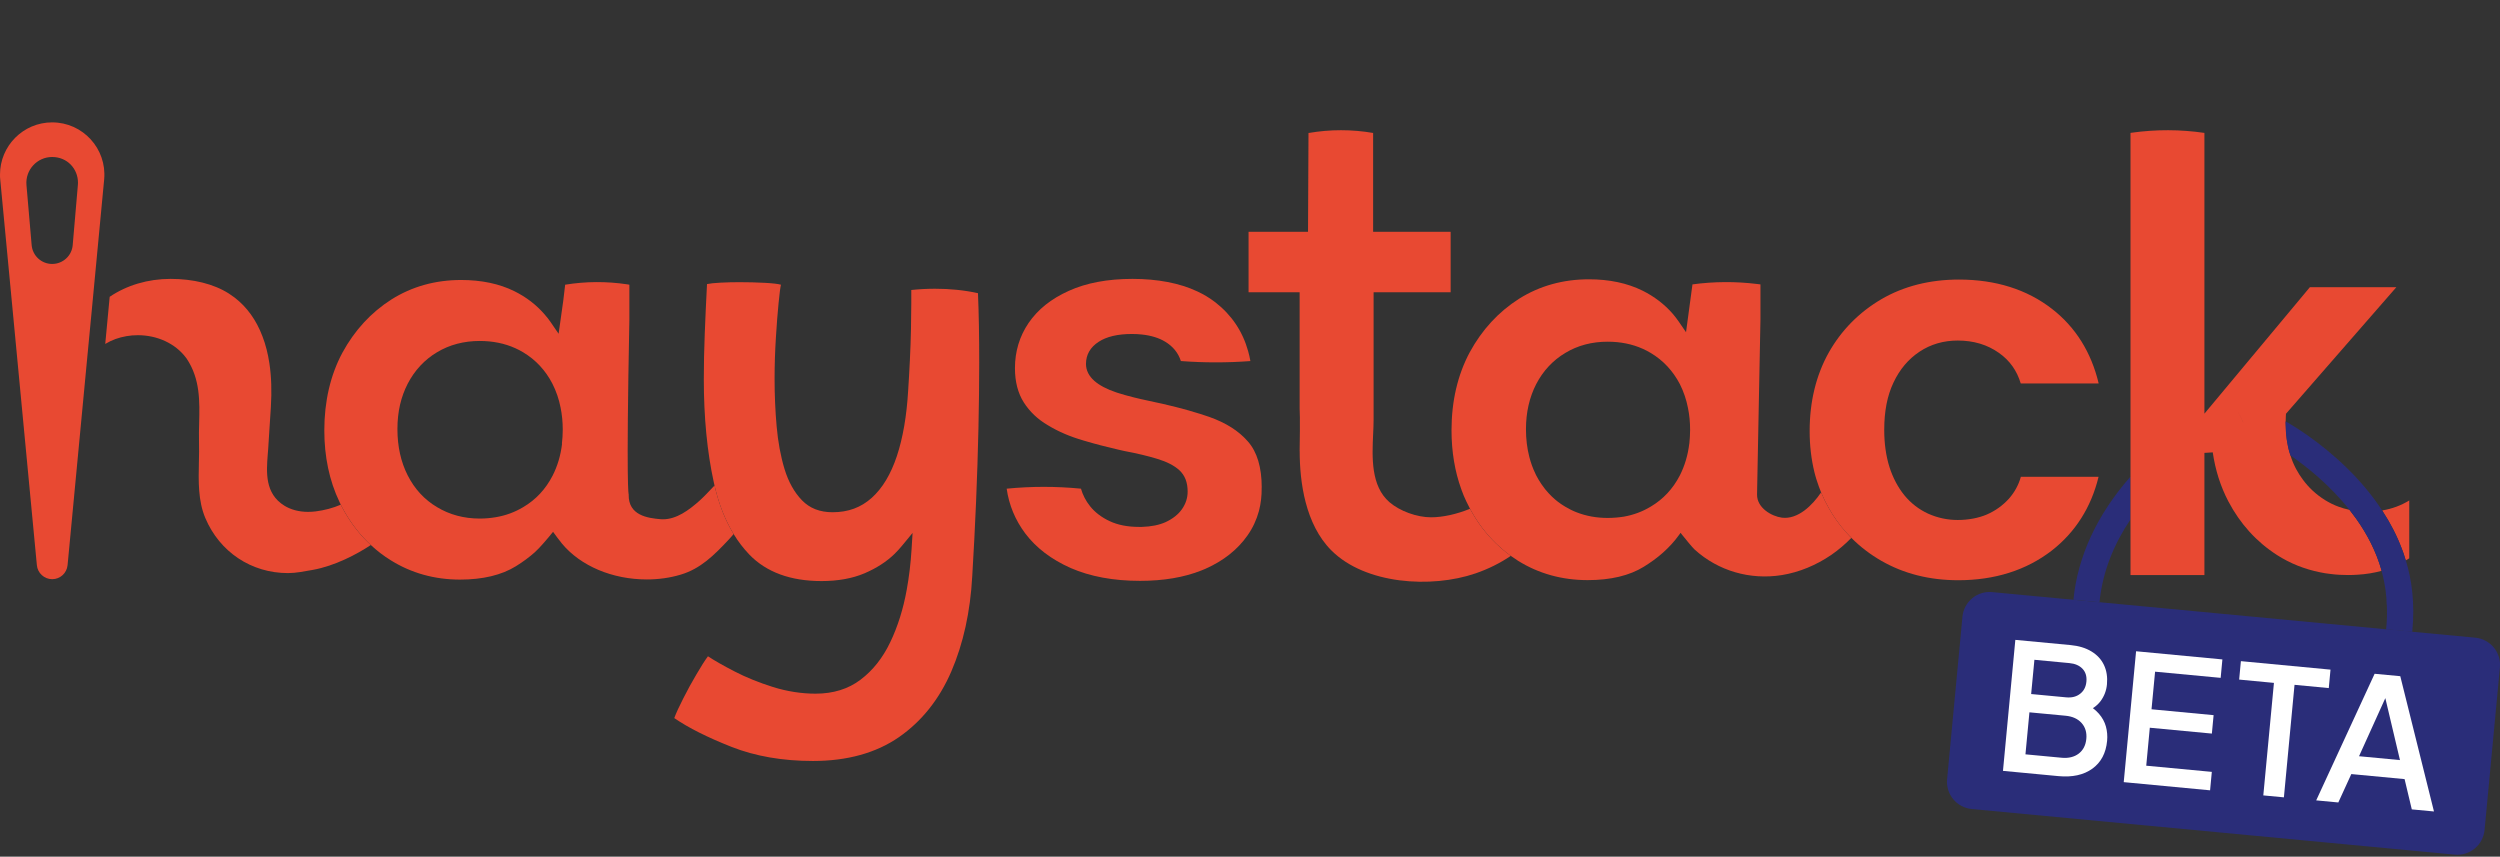 <svg width="143" height="49" viewBox="0 0 143 49" fill="none" xmlns="http://www.w3.org/2000/svg">
<rect x="0" y="0" width="143" height="49" fill="#333333" stroke="none"/>
<g clip-path="url(#clip0_2383_1211)">
<path d="M121.862 27.265V29.716C120.955 31.064 120.268 32.65 120.092 34.447L119.627 34.405L119.576 34.399L118.6 34.303C118.842 31.826 119.96 29.423 121.862 27.265Z" fill="#2A2D79"/>
<path d="M128.306 24.147L127.982 23.473L128.309 24.147H128.306Z" fill="#2A2D79"/>
<path d="M136.363 33.228C136.322 33.027 136.274 32.835 136.223 32.653H136.229C136.28 32.841 136.328 33.033 136.363 33.228Z" fill="#2A2D79"/>
<path d="M137.611 32.056C137.581 31.951 137.548 31.846 137.512 31.742C137.548 31.843 137.584 31.945 137.614 32.053C137.614 32.053 137.614 32.056 137.611 32.056Z" fill="#2A2D79"/>
<path d="M137.982 36.137C137.916 36.844 137.781 37.605 137.562 38.417L136.115 38.027C136.31 37.299 136.43 36.622 136.49 35.996L137.982 36.137Z" fill="#2A2D79"/>
<path d="M21.21 31.175C20.443 31.688 19.157 32.374 17.881 32.599C17.405 32.682 16.94 32.781 16.473 32.781C14.373 32.781 12.56 31.571 11.742 29.626C11.326 28.638 11.353 27.517 11.377 26.43C11.386 26.043 11.395 25.642 11.383 25.252C11.373 24.902 11.383 24.542 11.392 24.198C11.421 22.963 11.457 21.687 10.681 20.518C10.661 20.488 10.639 20.464 10.624 20.443C10.022 19.649 8.998 19.173 7.883 19.173C7.44 19.173 7.008 19.248 6.598 19.395C6.406 19.464 6.211 19.56 6.02 19.673L6.274 16.977C7.248 16.318 8.461 15.952 9.756 15.952C11.05 15.952 12.221 16.237 13.096 16.794C13.216 16.872 13.321 16.947 13.417 17.019C14.127 17.564 14.663 18.31 15.014 19.242C15.194 19.709 15.325 20.225 15.409 20.779C15.523 21.525 15.55 22.37 15.493 23.296L15.397 24.779L15.34 25.68C15.334 25.791 15.325 25.905 15.313 26.019C15.239 27.005 15.143 28.233 16.266 28.925C16.641 29.156 17.108 29.279 17.62 29.279C17.761 29.279 17.908 29.27 18.058 29.252C18.567 29.186 19.058 29.057 19.49 28.868C19.517 28.922 19.547 28.976 19.574 29.027C19.969 29.776 20.458 30.438 21.03 31.005C21.09 31.064 21.15 31.121 21.21 31.175Z" fill="#E84932"/>
<path d="M40.869 27.772C40.56 28.104 40.233 28.446 39.982 28.668C39.401 29.18 38.699 29.704 37.917 29.704C37.873 29.704 37.825 29.701 37.78 29.698C37.052 29.635 35.94 29.486 35.961 28.299V28.278C35.961 28.278 35.808 28.113 36 18.274V16.285L35.877 16.264C34.7 16.087 33.504 16.093 32.327 16.285L32.222 17.175L32.063 18.31L31.952 19.092L31.506 18.439C31.395 18.277 31.275 18.121 31.146 17.978C30.673 17.432 30.095 16.989 29.421 16.656C28.564 16.231 27.536 16.015 26.377 16.015C24.902 16.015 23.563 16.39 22.389 17.13C21.226 17.87 20.282 18.894 19.584 20.177C18.898 21.459 18.551 22.957 18.551 24.62C18.551 26.127 18.841 27.499 19.414 28.701C19.441 28.758 19.465 28.814 19.492 28.868C19.518 28.922 19.549 28.976 19.575 29.027C19.971 29.776 20.459 30.438 21.032 31.005C21.091 31.064 21.151 31.121 21.211 31.175C21.562 31.502 21.942 31.796 22.356 32.05C23.527 32.781 24.858 33.153 26.311 33.153C27.614 33.153 28.692 32.895 29.508 32.389C29.909 32.143 30.271 31.873 30.592 31.589C30.898 31.316 31.38 30.729 31.386 30.723L31.635 30.42L31.868 30.738C31.868 30.738 32.048 30.978 32.15 31.101C33.217 32.377 35.029 33.144 37.001 33.144C37.678 33.144 38.328 33.051 38.93 32.871C40.063 32.536 40.845 31.763 41.684 30.864C41.8 30.738 41.893 30.636 41.962 30.546C41.483 29.761 41.117 28.835 40.872 27.775L40.869 27.772ZM32.15 25.381C32.072 26.046 31.889 26.66 31.608 27.209C31.209 27.985 30.643 28.59 29.921 29.012C29.451 29.294 28.932 29.486 28.378 29.581C28.084 29.632 27.767 29.662 27.443 29.662C26.538 29.662 25.714 29.441 25.001 29.009C24.285 28.587 23.719 27.976 23.32 27.191C22.931 26.427 22.733 25.537 22.733 24.545C22.733 23.553 22.931 22.708 23.32 21.95C23.719 21.183 24.282 20.575 25.001 20.147C25.717 19.718 26.538 19.503 27.44 19.503C28.177 19.503 28.863 19.64 29.474 19.916C29.627 19.985 29.777 20.063 29.918 20.147C30.64 20.578 31.203 21.183 31.599 21.95C31.817 22.382 31.973 22.837 32.066 23.317C32.147 23.712 32.189 24.138 32.189 24.581C32.189 24.848 32.171 25.12 32.141 25.378L32.15 25.381Z" fill="#E84932"/>
<path d="M72.167 27.877C72.176 28.35 72.122 28.805 72.011 29.231C71.876 29.728 71.658 30.202 71.355 30.63C70.789 31.439 69.98 32.08 68.949 32.536C68.871 32.569 68.793 32.599 68.716 32.632C67.724 33.027 66.546 33.225 65.21 33.225C63.694 33.225 62.358 32.979 61.237 32.488C60.135 31.999 59.263 31.334 58.643 30.51C58.073 29.749 57.714 28.889 57.582 27.952H57.585C58.996 27.814 60.419 27.814 61.831 27.952C61.935 28.314 62.109 28.653 62.352 28.955C62.627 29.303 63.008 29.593 63.478 29.812C63.946 30.031 64.506 30.139 65.144 30.139C65.201 30.139 65.258 30.139 65.312 30.139C65.848 30.124 66.307 30.031 66.678 29.863C67.089 29.671 67.4 29.423 67.607 29.126C67.826 28.817 67.933 28.479 67.933 28.119C67.933 27.592 67.778 27.191 67.457 26.894C67.16 26.624 66.729 26.406 66.187 26.244C65.656 26.082 65.03 25.932 64.326 25.8C64.203 25.773 64.078 25.744 63.955 25.716C63.302 25.567 62.651 25.399 61.968 25.195C61.213 24.977 60.533 24.686 59.943 24.326C59.362 23.988 58.897 23.547 58.559 23.014C58.226 22.49 58.055 21.834 58.055 21.058C58.055 20.102 58.319 19.233 58.837 18.472C59.368 17.699 60.117 17.097 61.132 16.638C62.133 16.183 63.361 15.952 64.779 15.952C66.196 15.952 67.481 16.192 68.485 16.668C68.859 16.839 69.207 17.055 69.524 17.297C70.453 18.023 71.082 18.96 71.394 20.09C71.445 20.273 71.49 20.461 71.523 20.653C70.204 20.752 68.88 20.752 67.562 20.653H67.547C67.394 20.183 67.095 19.814 66.648 19.545C66.289 19.326 65.842 19.191 65.318 19.134C65.135 19.113 64.94 19.104 64.74 19.104C63.937 19.104 63.299 19.254 62.849 19.548C62.364 19.859 62.118 20.291 62.118 20.818C62.118 21.174 62.277 21.504 62.6 21.789C62.891 22.043 63.307 22.262 63.841 22.442C63.892 22.457 63.946 22.478 64 22.493C64.482 22.645 65.066 22.792 65.737 22.933C66.801 23.152 67.784 23.401 68.653 23.676C68.829 23.733 69.003 23.79 69.171 23.847C70.13 24.189 70.855 24.647 71.385 25.258C71.906 25.851 72.17 26.732 72.17 27.877H72.167Z" fill="#E84932"/>
<path d="M137.809 28.626V31.936C137.779 31.957 137.746 31.975 137.707 31.999C137.677 32.017 137.647 32.038 137.614 32.053C137.614 32.053 137.614 32.056 137.611 32.056C137.581 31.951 137.548 31.846 137.512 31.742C137.5 31.706 137.488 31.67 137.476 31.634C137.452 31.565 137.425 31.493 137.398 31.424C137.117 30.666 136.733 29.923 136.26 29.198C136.82 29.105 137.344 28.913 137.809 28.626Z" fill="#E84932"/>
<path d="M86.419 31.796C85.793 32.218 85.125 32.548 84.406 32.796C81.865 33.671 78.087 33.419 76.155 31.484C74.657 29.983 74.342 27.568 74.342 25.806H74.339C74.348 25.492 74.369 23.757 74.339 23.362V16.719H71.418V13.259H74.819L74.846 7.605H74.867C76.083 7.396 77.326 7.396 78.543 7.605V13.259H82.977V16.719H78.57V24.003C78.57 24.263 78.558 24.545 78.543 24.839C78.483 26.157 78.408 27.799 79.477 28.725C80.068 29.234 81.044 29.59 81.856 29.59C82.53 29.59 83.327 29.411 84.085 29.102C84.493 29.866 85.002 30.537 85.586 31.101C85.685 31.196 85.784 31.286 85.889 31.376C86.057 31.523 86.234 31.661 86.416 31.793L86.419 31.796Z" fill="#E84932"/>
<path d="M115.583 27.274H120.038C119.613 29.021 118.711 30.441 117.357 31.496C115.904 32.617 114.1 33.189 112.009 33.189C110.367 33.189 108.89 32.814 107.61 32.077C106.975 31.712 106.403 31.274 105.903 30.771C105.852 30.72 105.801 30.669 105.753 30.615C105.726 30.588 105.699 30.558 105.669 30.528C105.663 30.522 105.657 30.513 105.651 30.507C105.633 30.486 105.612 30.465 105.591 30.441H105.588C105.222 30.031 104.887 29.564 104.602 29.057C104.441 28.773 104.294 28.473 104.168 28.167C104.075 27.94 103.991 27.706 103.916 27.472L103.904 27.43C103.898 27.412 103.895 27.397 103.886 27.379C103.886 27.364 103.88 27.349 103.874 27.334C103.859 27.29 103.847 27.242 103.835 27.2C103.817 27.14 103.805 27.08 103.787 27.017C103.605 26.28 103.512 25.486 103.512 24.659C103.512 22.972 103.88 21.462 104.602 20.171C105.324 18.892 106.337 17.864 107.613 17.115C108.893 16.369 110.385 15.991 112.048 15.991C114.151 15.991 115.942 16.555 117.375 17.669C118.72 18.712 119.619 20.147 120.044 21.933H115.586C115.37 21.204 114.954 20.617 114.34 20.186C113.683 19.718 112.892 19.479 111.982 19.479C111.173 19.479 110.439 19.691 109.801 20.114C109.165 20.533 108.659 21.13 108.305 21.888C107.949 22.64 107.778 23.526 107.778 24.593C107.778 25.375 107.88 26.085 108.075 26.708C108.272 27.328 108.563 27.877 108.932 28.332C109.309 28.791 109.768 29.141 110.289 29.381C110.819 29.62 111.391 29.743 111.982 29.743C112.572 29.743 113.153 29.638 113.635 29.435C114.13 29.222 114.546 28.922 114.909 28.527L114.939 28.491C115.244 28.137 115.463 27.733 115.589 27.287L115.583 27.274Z" fill="#E84932"/>
<path d="M105.75 30.612C105.723 30.585 105.696 30.555 105.666 30.525C105.66 30.519 105.654 30.51 105.648 30.504C105.63 30.483 105.609 30.462 105.588 30.438C105.222 30.028 104.887 29.561 104.602 29.054C104.44 28.77 104.294 28.47 104.168 28.164C103.673 28.898 102.849 29.722 101.927 29.611C101.345 29.534 100.492 29.06 100.503 28.281L100.698 18.271V16.267L100.495 16.243C99.269 16.093 98.032 16.102 96.809 16.267L96.441 19.002L96.042 18.421C95.928 18.253 95.806 18.095 95.686 17.954C95.209 17.405 94.625 16.959 93.948 16.623C93.082 16.195 92.055 15.976 90.886 15.976C89.409 15.976 88.061 16.351 86.883 17.094C85.715 17.837 84.768 18.864 84.067 20.153C83.378 21.444 83.027 22.942 83.027 24.614C83.027 25.83 83.216 26.966 83.588 27.991L83.597 28.012L83.603 28.035C83.68 28.254 83.773 28.467 83.872 28.677C83.929 28.799 83.992 28.922 84.055 29.042C84.067 29.063 84.076 29.084 84.088 29.105C84.495 29.869 85.005 30.54 85.589 31.104C85.688 31.199 85.787 31.289 85.892 31.379C86.059 31.526 86.236 31.664 86.419 31.796C86.554 31.894 86.695 31.99 86.838 32.08C88.013 32.811 89.349 33.183 90.814 33.183C92.126 33.183 93.208 32.925 94.029 32.416C94.427 32.17 94.796 31.903 95.117 31.616C95.464 31.307 95.776 30.969 96.036 30.606L96.129 30.477L96.225 30.6C96.378 30.792 96.8 31.313 96.938 31.439C98.283 32.655 100.099 33.186 101.921 32.895C102.903 32.736 103.88 32.335 104.752 31.739C105.162 31.454 105.549 31.127 105.896 30.768C105.846 30.717 105.795 30.666 105.747 30.612H105.75ZM96.627 25.375C96.549 26.034 96.366 26.645 96.087 27.194C95.692 27.961 95.129 28.563 94.415 28.982C93.948 29.264 93.433 29.456 92.885 29.552C92.591 29.599 92.279 29.626 91.956 29.626C91.32 29.626 90.73 29.518 90.188 29.306C89.96 29.219 89.745 29.111 89.535 28.985C89.457 28.94 89.382 28.892 89.307 28.841C89.049 28.668 88.816 28.464 88.603 28.236C88.45 28.074 88.309 27.901 88.184 27.712C88.172 27.691 88.154 27.67 88.139 27.646C88.052 27.517 87.968 27.376 87.89 27.227C87.881 27.212 87.875 27.2 87.869 27.185C87.866 27.179 87.863 27.176 87.86 27.17C87.851 27.149 87.842 27.131 87.833 27.113L87.824 27.092C87.677 26.789 87.56 26.462 87.474 26.124C87.348 25.633 87.285 25.108 87.285 24.554C87.285 23.598 87.48 22.732 87.869 21.974C88.264 21.213 88.828 20.608 89.538 20.186C90.248 19.757 91.063 19.545 91.959 19.545C92.69 19.545 93.373 19.682 93.981 19.958C94.14 20.03 94.29 20.108 94.421 20.189C95.132 20.611 95.692 21.213 96.09 21.974C96.306 22.403 96.459 22.861 96.552 23.335C96.633 23.724 96.674 24.15 96.674 24.587C96.674 24.851 96.656 25.12 96.63 25.381L96.627 25.375Z" fill="#E84932"/>
<path d="M56.011 20.746C56.011 21.884 55.997 23.149 55.967 24.503C55.937 25.851 55.892 27.259 55.832 28.689C55.772 30.121 55.697 31.55 55.613 32.946C55.505 34.98 55.101 36.817 54.415 38.408C53.728 39.999 52.719 41.263 51.419 42.165C50.118 43.067 48.461 43.528 46.502 43.528C44.767 43.528 43.197 43.256 41.837 42.719C40.474 42.18 39.377 41.632 38.568 41.074C38.676 40.784 38.85 40.403 39.087 39.942C39.32 39.477 39.575 39.016 39.842 38.564C40.108 38.105 40.324 37.77 40.495 37.539C40.857 37.779 41.37 38.072 42.02 38.408C42.673 38.746 43.41 39.043 44.216 39.298C45.025 39.549 45.84 39.678 46.649 39.678C47.661 39.678 48.527 39.409 49.225 38.878C49.926 38.348 50.496 37.629 50.921 36.736C51.35 35.846 51.667 34.834 51.865 33.734C52 32.988 52.093 32.212 52.141 31.43L52.2 30.483L51.598 31.214C51.469 31.367 51.332 31.523 51.176 31.676C50.724 32.119 50.142 32.497 49.45 32.793C48.758 33.087 47.931 33.237 46.99 33.237C45.22 33.237 43.83 32.727 42.862 31.721C42.529 31.373 42.227 30.984 41.963 30.546C41.483 29.761 41.118 28.835 40.872 27.775C40.857 27.715 40.842 27.655 40.83 27.592C40.45 25.857 40.258 23.874 40.258 21.693C40.258 20.863 40.276 19.982 40.312 19.08C40.348 18.166 40.39 17.214 40.441 16.249C40.612 16.213 40.863 16.186 41.214 16.168C41.558 16.15 41.921 16.141 42.292 16.141C42.787 16.141 43.269 16.153 43.728 16.177C44.183 16.201 44.501 16.237 44.671 16.285C44.65 16.363 44.632 16.492 44.608 16.668C44.587 16.845 44.563 17.073 44.534 17.346C44.477 17.897 44.429 18.559 44.381 19.314C44.333 20.072 44.306 20.866 44.306 21.675C44.306 22.58 44.345 23.49 44.423 24.38C44.501 25.27 44.653 26.097 44.875 26.828C45.1 27.565 45.435 28.164 45.873 28.617C46.319 29.075 46.895 29.3 47.626 29.3C48.515 29.3 49.249 29.03 49.867 28.473C50.478 27.925 50.957 27.122 51.302 26.085C51.646 25.048 51.862 23.79 51.946 22.349C51.982 21.819 52.015 21.234 52.045 20.611C52.075 19.991 52.096 19.386 52.108 18.814C52.12 18.223 52.126 17.744 52.126 17.343V16.587C52.344 16.564 52.569 16.546 52.797 16.534C53.033 16.522 53.264 16.516 53.489 16.516C54.343 16.516 55.167 16.599 55.94 16.77C55.964 17.34 55.982 17.957 55.994 18.622C56.006 19.287 56.011 19.994 56.011 20.746Z" fill="#E84932"/>
<path d="M2.984 7C1.321 7 0 8.354 0 9.984C0 10.071 0 10.164 0.012 10.254L2.109 32.329C2.151 32.781 2.532 33.129 2.987 33.129H2.993C3.445 33.126 3.82 32.781 3.865 32.329L4.991 20.452L5.234 17.912L5.959 10.254C6.115 8.507 4.74 7 2.984 7ZM4.455 10.577L4.159 14.017C4.111 14.628 3.598 15.098 2.984 15.098C2.37 15.098 1.861 14.628 1.81 14.017L1.513 10.577C1.444 9.717 2.124 8.98 2.984 8.98C3.844 8.98 4.461 9.649 4.461 10.457C4.461 10.496 4.461 10.535 4.455 10.577Z" fill="#E84932"/>
<path d="M134.389 29.162C134.173 29.117 133.966 29.057 133.769 28.985C133.499 28.886 133.244 28.761 133.002 28.611C132.732 28.443 132.489 28.257 132.268 28.05C132.067 27.862 131.887 27.658 131.725 27.436C131.582 27.247 131.453 27.044 131.336 26.825C131.207 26.579 131.096 26.322 131.015 26.049C130.955 25.881 130.91 25.707 130.874 25.531C130.847 25.408 130.827 25.285 130.806 25.156C130.767 24.878 130.743 24.59 130.743 24.293C130.74 24.269 130.74 24.245 130.74 24.221V24.102C130.743 24.006 130.746 23.913 130.749 23.82L130.758 23.667L137.07 16.429H132.124L126.093 23.661V7.602C124.717 7.401 123.321 7.398 121.943 7.59L121.865 7.602V32.892H126.093V25.905L126.569 25.875C126.716 26.882 127.013 27.82 127.456 28.668C128.133 29.959 129.068 30.993 130.251 31.751C130.988 32.224 131.818 32.557 132.711 32.736C132.909 32.778 133.11 32.811 133.316 32.832C133.637 32.874 133.966 32.892 134.305 32.892C134.491 32.892 134.676 32.886 134.853 32.874C135.345 32.844 135.803 32.769 136.225 32.652H136.231C135.923 31.541 135.393 30.537 134.766 29.659C134.644 29.489 134.521 29.324 134.392 29.162H134.389ZM128.304 24.147L127.98 23.473L128.307 24.147H128.304Z" fill="#E84932"/>
<path d="M128.306 24.147L127.982 23.473L128.309 24.147H128.306Z" fill="#E84932"/>
<path d="M137.981 36.137L136.489 35.996C136.537 35.487 136.549 35.013 136.525 34.573C136.516 34.324 136.495 34.088 136.465 33.86C136.453 33.737 136.435 33.617 136.411 33.497C136.399 33.407 136.384 33.318 136.363 33.228C136.327 33.033 136.279 32.841 136.228 32.652C135.92 31.541 135.389 30.537 134.763 29.659C134.64 29.489 134.517 29.324 134.389 29.162C133.262 27.739 131.926 26.681 131.012 26.049C130.952 25.881 130.907 25.707 130.871 25.531C130.844 25.408 130.823 25.285 130.802 25.156C130.763 24.878 130.739 24.59 130.739 24.293C130.736 24.269 130.736 24.245 130.736 24.221V24.102C131.153 24.335 132.681 25.246 134.236 26.762C135.033 27.541 135.71 28.356 136.258 29.198C136.731 29.923 137.115 30.666 137.397 31.424C137.424 31.493 137.451 31.565 137.475 31.634C137.487 31.67 137.498 31.706 137.51 31.742C137.546 31.846 137.579 31.951 137.609 32.056C137.612 32.056 137.612 32.053 137.612 32.053C137.948 33.138 138.143 34.495 137.981 36.137Z" fill="#2A2D79"/>
<path d="M136.525 34.573H136.516C136.51 34.33 136.492 34.094 136.465 33.86C136.495 34.088 136.516 34.324 136.525 34.573Z" fill="#2A2D79"/>
<path d="M142.995 38.177L142.117 47.477C142.036 48.334 141.272 48.966 140.415 48.885L112.785 46.276C111.925 46.195 111.293 45.434 111.374 44.574L112.252 35.277C112.333 34.417 113.097 33.785 113.954 33.869L119.577 34.399L119.628 34.405L120.093 34.447L136.49 35.996L137.982 36.137L141.584 36.475C142.444 36.556 143.076 37.317 142.995 38.177Z" fill="#2A2D79"/>
<path d="M114.57 44.092L115.277 36.601L118.435 36.898C118.906 36.943 119.301 37.063 119.628 37.261C119.954 37.458 120.194 37.716 120.347 38.039C120.5 38.363 120.556 38.731 120.518 39.145C120.485 39.508 120.359 39.828 120.149 40.11C119.936 40.391 119.628 40.601 119.223 40.739L119.271 40.236C119.601 40.403 119.861 40.598 120.056 40.823C120.251 41.047 120.386 41.293 120.458 41.557C120.53 41.821 120.553 42.093 120.527 42.375C120.461 43.079 120.179 43.609 119.682 43.969C119.184 44.328 118.537 44.469 117.74 44.394L114.573 44.094L114.57 44.092ZM116.182 39.699L118.184 39.888C118.504 39.918 118.771 39.852 118.984 39.684C119.196 39.52 119.316 39.286 119.343 38.983C119.37 38.681 119.295 38.438 119.118 38.252C118.939 38.066 118.69 37.959 118.369 37.929L116.368 37.74L116.182 39.699ZM115.856 43.148L117.926 43.343C118.321 43.379 118.648 43.301 118.903 43.106C119.157 42.911 119.301 42.632 119.337 42.27C119.373 41.907 119.283 41.596 119.067 41.356C118.852 41.116 118.549 40.979 118.154 40.94L116.083 40.745L115.856 43.148Z" fill="white"/>
<path d="M121.477 44.742L122.184 37.252L127.121 37.719L127.022 38.773L123.271 38.42L123.067 40.571L126.618 40.907L126.519 41.961L122.969 41.626L122.765 43.798L126.516 44.151L126.417 45.206L121.48 44.739L121.477 44.742Z" fill="white"/>
<path d="M129.461 45.497L130.069 39.061L128.08 38.872L128.179 37.818L133.305 38.303L133.206 39.358L131.247 39.172L130.639 45.608L129.461 45.497Z" fill="white"/>
<path d="M132.487 45.781L135.828 38.54L137.296 38.678L139.223 46.416L137.955 46.297L137.542 44.565L134.495 44.277L133.752 45.901L132.484 45.781H132.487ZM134.935 43.256L137.278 43.477L136.322 39.43L136.655 39.46L134.938 43.253L134.935 43.256Z" fill="white"/>
</g>
<defs>
<clipPath id="clip0_2383_1211">
<rect width="143" height="41.891" fill="white" transform="translate(0 7)"/>
</clipPath>
</defs>
</svg>
